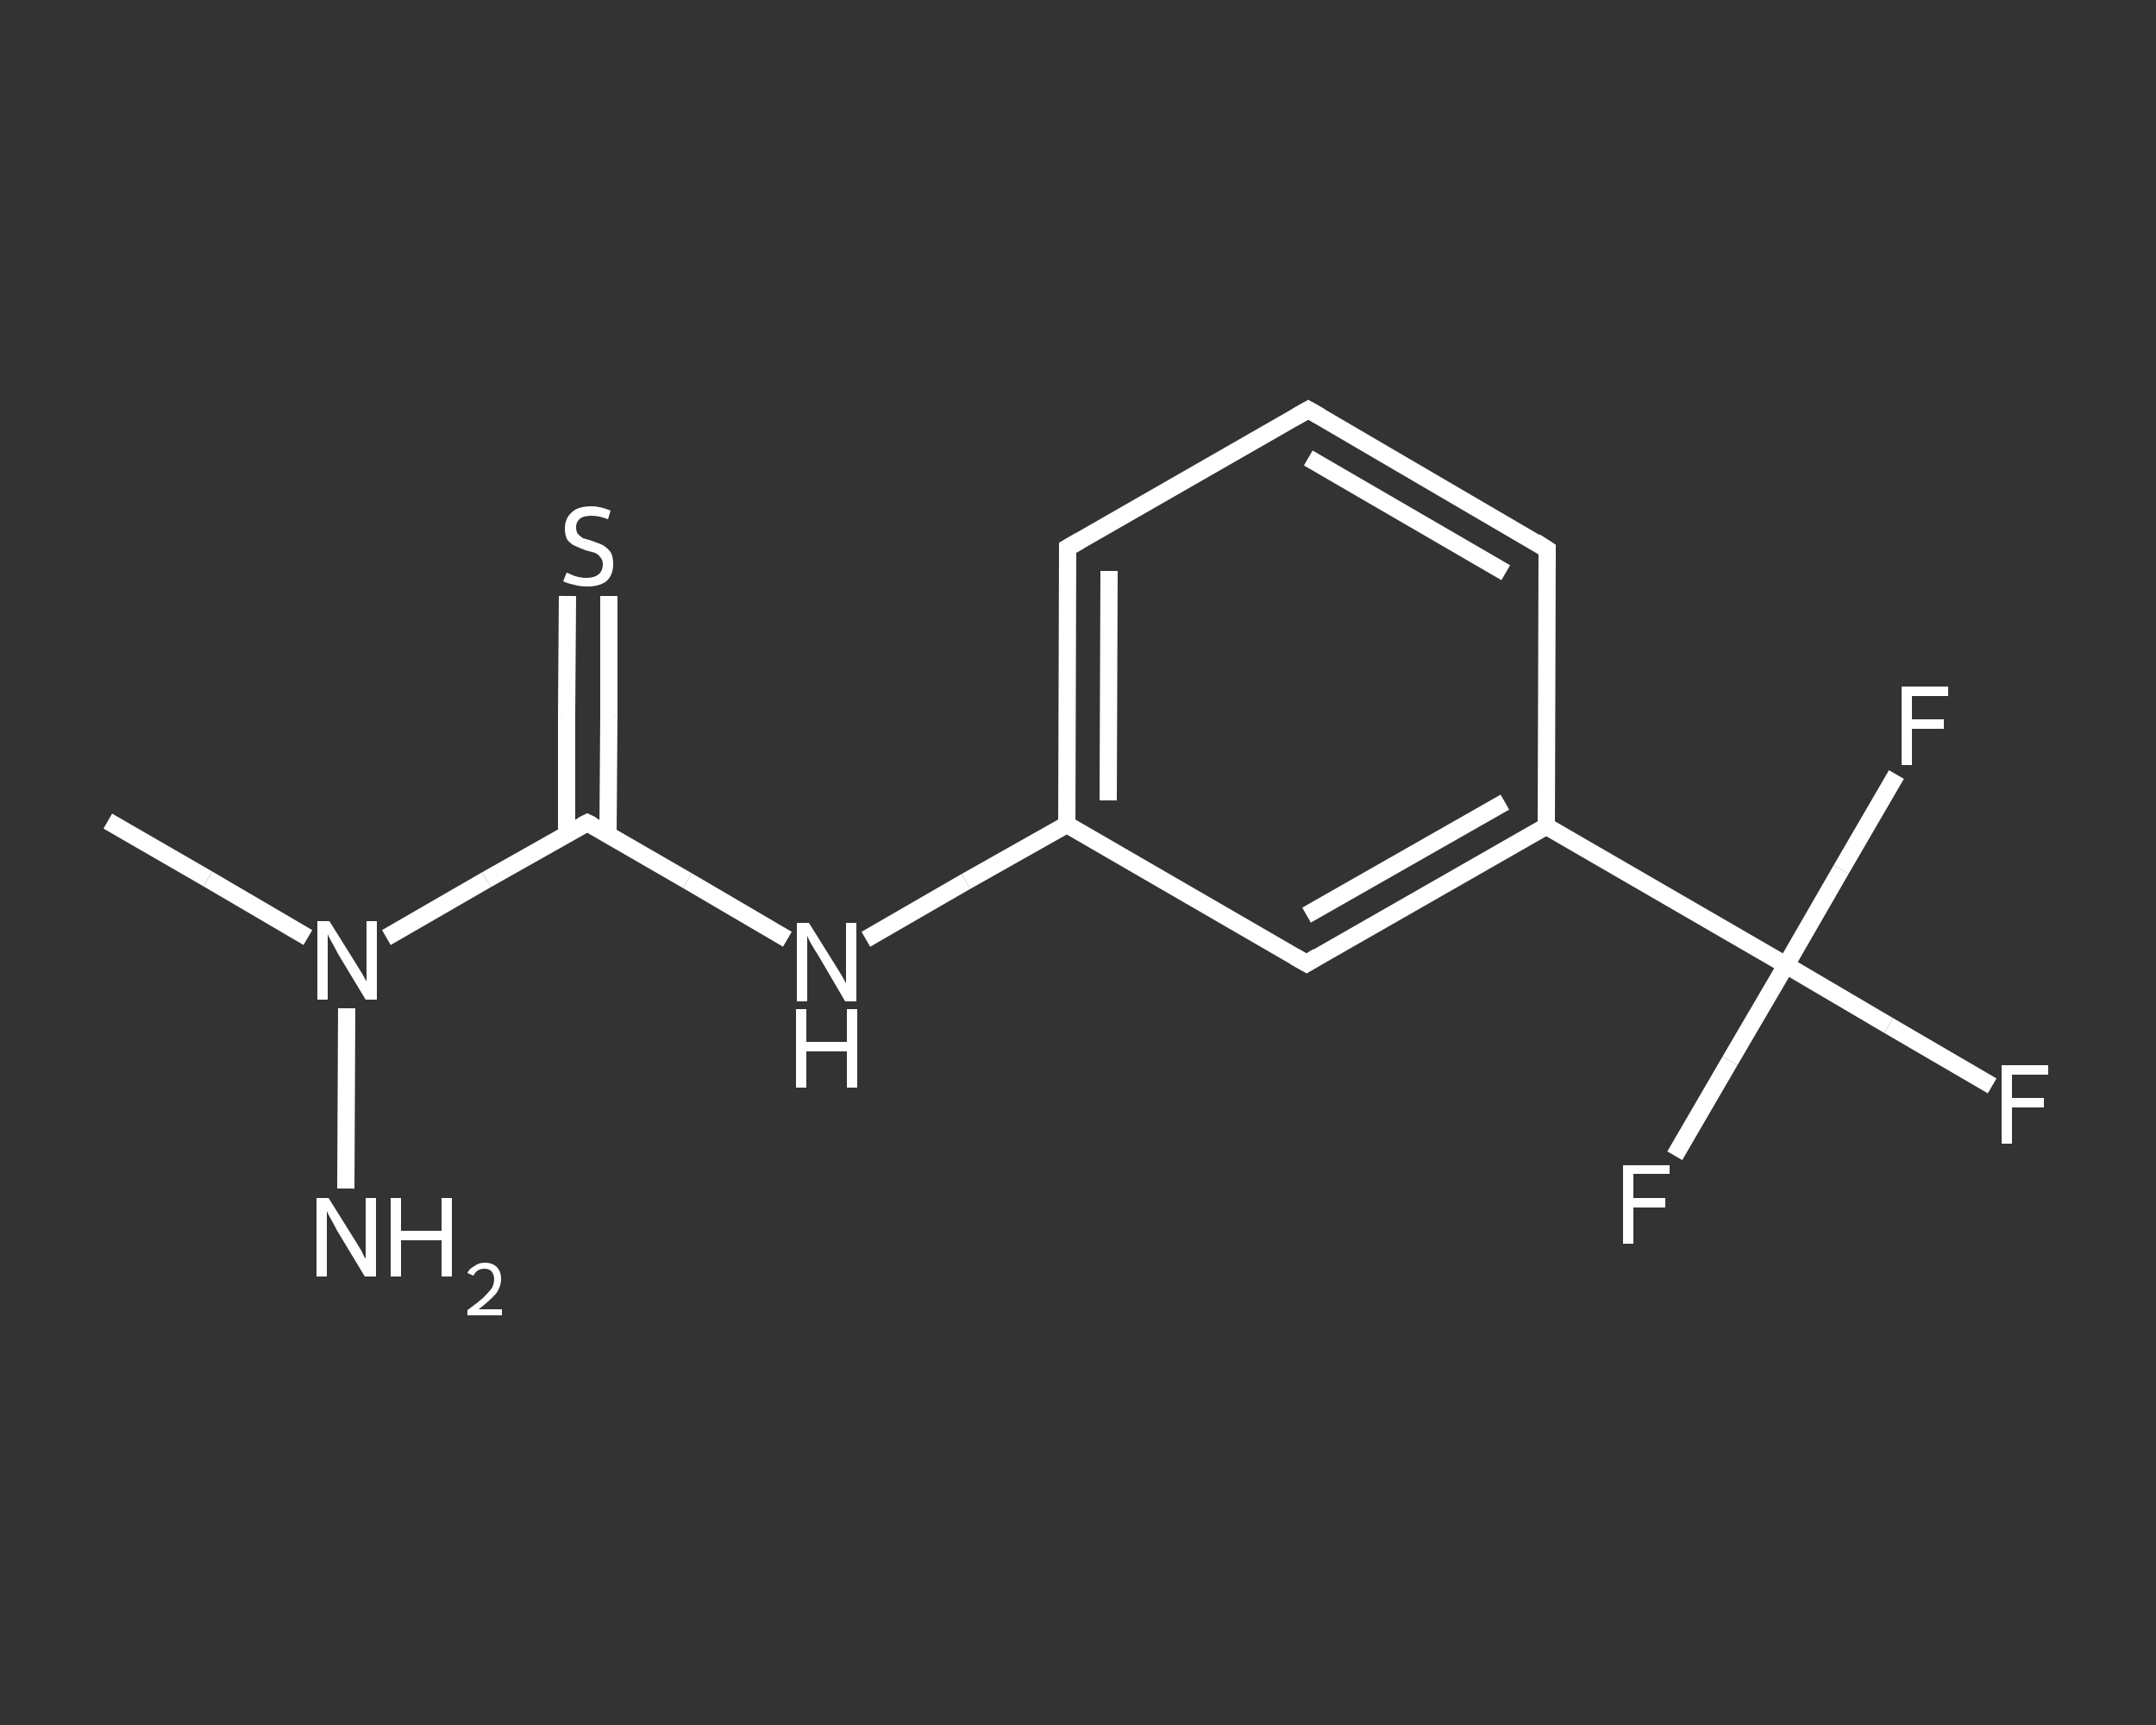<?xml version='1.0' encoding='iso-8859-1'?>
<svg version='1.1' baseProfile='full'
              xmlns='http://www.w3.org/2000/svg'
                      xmlns:rdkit='http://www.rdkit.org/xml'
                      xmlns:xlink='http://www.w3.org/1999/xlink'
                  xml:space='preserve'
width='250px' height='200px' viewBox='0 0 250 200'>
<rect x="0" y="0" width="250" height="200" fill="#333333" stroke="none"/>
<!-- END OF HEADER -->
<rect style='opacity:1.0;fill:transparent;stroke:none' width='250.0' height='200.0' x='0.0' y='0.0'> </rect>
<path class='bond-0 atom-0 atom-1' d='M 12.5,95.2 L 24.1,101.9' style='fill:none;fill-rule:evenodd;stroke:#FFFFFF;stroke-width:2.0px;stroke-linecap:butt;stroke-linejoin:miter;stroke-opacity:1' />
<path class='bond-0 atom-0 atom-1' d='M 24.1,101.9 L 35.7,108.7' style='fill:none;fill-rule:evenodd;stroke:#FFFFFF;stroke-width:2.0px;stroke-linecap:butt;stroke-linejoin:miter;stroke-opacity:1' />
<path class='bond-1 atom-1 atom-2' d='M 40.2,116.9 L 40.1,137.8' style='fill:none;fill-rule:evenodd;stroke:#FFFFFF;stroke-width:2.0px;stroke-linecap:butt;stroke-linejoin:miter;stroke-opacity:1' />
<path class='bond-2 atom-1 atom-3' d='M 44.8,108.7 L 56.4,102.0' style='fill:none;fill-rule:evenodd;stroke:#FFFFFF;stroke-width:2.0px;stroke-linecap:butt;stroke-linejoin:miter;stroke-opacity:1' />
<path class='bond-2 atom-1 atom-3' d='M 56.4,102.0 L 68.1,95.4' style='fill:none;fill-rule:evenodd;stroke:#FFFFFF;stroke-width:2.0px;stroke-linecap:butt;stroke-linejoin:miter;stroke-opacity:1' />
<path class='bond-3 atom-3 atom-4' d='M 70.5,96.8 L 70.6,82.9' style='fill:none;fill-rule:evenodd;stroke:#FFFFFF;stroke-width:2.0px;stroke-linecap:butt;stroke-linejoin:miter;stroke-opacity:1' />
<path class='bond-3 atom-3 atom-4' d='M 70.6,82.9 L 70.6,69.1' style='fill:none;fill-rule:evenodd;stroke:#FFFFFF;stroke-width:2.0px;stroke-linecap:butt;stroke-linejoin:miter;stroke-opacity:1' />
<path class='bond-3 atom-3 atom-4' d='M 65.7,96.7 L 65.7,82.9' style='fill:none;fill-rule:evenodd;stroke:#FFFFFF;stroke-width:2.0px;stroke-linecap:butt;stroke-linejoin:miter;stroke-opacity:1' />
<path class='bond-3 atom-3 atom-4' d='M 65.7,82.9 L 65.8,69.1' style='fill:none;fill-rule:evenodd;stroke:#FFFFFF;stroke-width:2.0px;stroke-linecap:butt;stroke-linejoin:miter;stroke-opacity:1' />
<path class='bond-4 atom-3 atom-5' d='M 68.1,95.4 L 79.7,102.1' style='fill:none;fill-rule:evenodd;stroke:#FFFFFF;stroke-width:2.0px;stroke-linecap:butt;stroke-linejoin:miter;stroke-opacity:1' />
<path class='bond-4 atom-3 atom-5' d='M 79.7,102.1 L 91.3,108.9' style='fill:none;fill-rule:evenodd;stroke:#FFFFFF;stroke-width:2.0px;stroke-linecap:butt;stroke-linejoin:miter;stroke-opacity:1' />
<path class='bond-5 atom-5 atom-6' d='M 100.4,108.9 L 112.0,102.2' style='fill:none;fill-rule:evenodd;stroke:#FFFFFF;stroke-width:2.0px;stroke-linecap:butt;stroke-linejoin:miter;stroke-opacity:1' />
<path class='bond-5 atom-5 atom-6' d='M 112.0,102.2 L 123.7,95.6' style='fill:none;fill-rule:evenodd;stroke:#FFFFFF;stroke-width:2.0px;stroke-linecap:butt;stroke-linejoin:miter;stroke-opacity:1' />
<path class='bond-6 atom-6 atom-7' d='M 123.7,95.6 L 123.8,63.5' style='fill:none;fill-rule:evenodd;stroke:#FFFFFF;stroke-width:2.0px;stroke-linecap:butt;stroke-linejoin:miter;stroke-opacity:1' />
<path class='bond-6 atom-6 atom-7' d='M 128.5,92.8 L 128.6,66.2' style='fill:none;fill-rule:evenodd;stroke:#FFFFFF;stroke-width:2.0px;stroke-linecap:butt;stroke-linejoin:miter;stroke-opacity:1' />
<path class='bond-7 atom-7 atom-8' d='M 123.8,63.5 L 151.7,47.5' style='fill:none;fill-rule:evenodd;stroke:#FFFFFF;stroke-width:2.0px;stroke-linecap:butt;stroke-linejoin:miter;stroke-opacity:1' />
<path class='bond-8 atom-8 atom-9' d='M 151.7,47.5 L 179.4,63.7' style='fill:none;fill-rule:evenodd;stroke:#FFFFFF;stroke-width:2.0px;stroke-linecap:butt;stroke-linejoin:miter;stroke-opacity:1' />
<path class='bond-8 atom-8 atom-9' d='M 151.7,53.1 L 174.6,66.4' style='fill:none;fill-rule:evenodd;stroke:#FFFFFF;stroke-width:2.0px;stroke-linecap:butt;stroke-linejoin:miter;stroke-opacity:1' />
<path class='bond-9 atom-9 atom-10' d='M 179.4,63.7 L 179.3,95.8' style='fill:none;fill-rule:evenodd;stroke:#FFFFFF;stroke-width:2.0px;stroke-linecap:butt;stroke-linejoin:miter;stroke-opacity:1' />
<path class='bond-10 atom-10 atom-11' d='M 179.3,95.8 L 207.1,111.9' style='fill:none;fill-rule:evenodd;stroke:#FFFFFF;stroke-width:2.0px;stroke-linecap:butt;stroke-linejoin:miter;stroke-opacity:1' />
<path class='bond-11 atom-11 atom-12' d='M 207.1,111.9 L 219.0,118.9' style='fill:none;fill-rule:evenodd;stroke:#FFFFFF;stroke-width:2.0px;stroke-linecap:butt;stroke-linejoin:miter;stroke-opacity:1' />
<path class='bond-11 atom-11 atom-12' d='M 219.0,118.9 L 231.0,125.9' style='fill:none;fill-rule:evenodd;stroke:#FFFFFF;stroke-width:2.0px;stroke-linecap:butt;stroke-linejoin:miter;stroke-opacity:1' />
<path class='bond-12 atom-11 atom-13' d='M 207.1,111.9 L 200.6,123.0' style='fill:none;fill-rule:evenodd;stroke:#FFFFFF;stroke-width:2.0px;stroke-linecap:butt;stroke-linejoin:miter;stroke-opacity:1' />
<path class='bond-12 atom-11 atom-13' d='M 200.6,123.0 L 194.2,134.0' style='fill:none;fill-rule:evenodd;stroke:#FFFFFF;stroke-width:2.0px;stroke-linecap:butt;stroke-linejoin:miter;stroke-opacity:1' />
<path class='bond-13 atom-11 atom-14' d='M 207.1,111.9 L 213.5,100.8' style='fill:none;fill-rule:evenodd;stroke:#FFFFFF;stroke-width:2.0px;stroke-linecap:butt;stroke-linejoin:miter;stroke-opacity:1' />
<path class='bond-13 atom-11 atom-14' d='M 213.5,100.8 L 219.9,89.8' style='fill:none;fill-rule:evenodd;stroke:#FFFFFF;stroke-width:2.0px;stroke-linecap:butt;stroke-linejoin:miter;stroke-opacity:1' />
<path class='bond-14 atom-10 atom-15' d='M 179.3,95.8 L 151.5,111.7' style='fill:none;fill-rule:evenodd;stroke:#FFFFFF;stroke-width:2.0px;stroke-linecap:butt;stroke-linejoin:miter;stroke-opacity:1' />
<path class='bond-14 atom-10 atom-15' d='M 174.5,93.0 L 151.5,106.1' style='fill:none;fill-rule:evenodd;stroke:#FFFFFF;stroke-width:2.0px;stroke-linecap:butt;stroke-linejoin:miter;stroke-opacity:1' />
<path class='bond-15 atom-15 atom-6' d='M 151.5,111.7 L 123.7,95.6' style='fill:none;fill-rule:evenodd;stroke:#FFFFFF;stroke-width:2.0px;stroke-linecap:butt;stroke-linejoin:miter;stroke-opacity:1' />
<path d='M 67.5,95.7 L 68.1,95.4 L 68.7,95.7' style='fill:none;stroke:#FFFFFF;stroke-width:2.0px;stroke-linecap:butt;stroke-linejoin:miter;stroke-opacity:1;' />
<path d='M 123.8,65.1 L 123.8,63.5 L 125.2,62.7' style='fill:none;stroke:#FFFFFF;stroke-width:2.0px;stroke-linecap:butt;stroke-linejoin:miter;stroke-opacity:1;' />
<path d='M 150.3,48.3 L 151.7,47.5 L 153.1,48.3' style='fill:none;stroke:#FFFFFF;stroke-width:2.0px;stroke-linecap:butt;stroke-linejoin:miter;stroke-opacity:1;' />
<path d='M 178.0,62.8 L 179.4,63.7 L 179.4,65.3' style='fill:none;stroke:#FFFFFF;stroke-width:2.0px;stroke-linecap:butt;stroke-linejoin:miter;stroke-opacity:1;' />
<path d='M 152.8,110.9 L 151.5,111.7 L 150.1,110.9' style='fill:none;stroke:#FFFFFF;stroke-width:2.0px;stroke-linecap:butt;stroke-linejoin:miter;stroke-opacity:1;' />
<path class='atom-1' d='M 38.2 106.8
L 41.2 111.6
Q 41.5 112.1, 42.0 112.9
Q 42.5 113.8, 42.5 113.8
L 42.5 106.8
L 43.7 106.8
L 43.7 115.9
L 42.4 115.9
L 39.2 110.6
Q 38.9 110.0, 38.5 109.3
Q 38.1 108.6, 38.0 108.3
L 38.0 115.9
L 36.8 115.9
L 36.8 106.8
L 38.2 106.8
' fill='#FFFFFF'/>
<path class='atom-2' d='M 38.1 138.9
L 41.1 143.7
Q 41.4 144.2, 41.9 145.0
Q 42.3 145.9, 42.4 145.9
L 42.4 138.9
L 43.6 138.9
L 43.6 148.0
L 42.3 148.0
L 39.1 142.7
Q 38.8 142.1, 38.4 141.4
Q 38.0 140.7, 37.9 140.4
L 37.9 148.0
L 36.7 148.0
L 36.7 138.9
L 38.1 138.9
' fill='#FFFFFF'/>
<path class='atom-2' d='M 45.3 138.9
L 46.5 138.9
L 46.5 142.7
L 51.2 142.7
L 51.2 138.9
L 52.4 138.9
L 52.4 148.0
L 51.2 148.0
L 51.2 143.8
L 46.5 143.8
L 46.5 148.0
L 45.3 148.0
L 45.3 138.9
' fill='#FFFFFF'/>
<path class='atom-2' d='M 54.2 147.6
Q 54.4 147.1, 55.0 146.8
Q 55.5 146.4, 56.2 146.4
Q 57.1 146.4, 57.6 146.9
Q 58.1 147.4, 58.1 148.3
Q 58.1 149.2, 57.5 150.0
Q 56.8 150.8, 55.5 151.8
L 58.2 151.8
L 58.2 152.5
L 54.2 152.5
L 54.2 151.9
Q 55.3 151.1, 56.0 150.5
Q 56.6 149.9, 57.0 149.4
Q 57.3 148.9, 57.3 148.3
Q 57.3 147.8, 57.0 147.4
Q 56.7 147.1, 56.2 147.1
Q 55.7 147.1, 55.4 147.3
Q 55.1 147.5, 54.9 147.9
L 54.2 147.6
' fill='#FFFFFF'/>
<path class='atom-4' d='M 65.7 66.4
Q 65.8 66.4, 66.2 66.6
Q 66.6 66.8, 67.1 66.9
Q 67.5 67.0, 68.0 67.0
Q 68.9 67.0, 69.4 66.6
Q 69.9 66.2, 69.9 65.4
Q 69.9 64.9, 69.6 64.6
Q 69.4 64.3, 69.0 64.1
Q 68.6 64.0, 67.9 63.8
Q 67.1 63.5, 66.7 63.3
Q 66.2 63.1, 65.8 62.6
Q 65.5 62.1, 65.5 61.3
Q 65.5 60.1, 66.3 59.4
Q 67.0 58.7, 68.6 58.7
Q 69.6 58.7, 70.8 59.2
L 70.5 60.2
Q 69.5 59.8, 68.6 59.8
Q 67.7 59.8, 67.3 60.1
Q 66.8 60.5, 66.8 61.1
Q 66.8 61.6, 67.0 61.9
Q 67.3 62.2, 67.6 62.4
Q 68.0 62.5, 68.6 62.7
Q 69.5 63.0, 69.9 63.2
Q 70.4 63.5, 70.8 64.0
Q 71.1 64.5, 71.1 65.4
Q 71.1 66.7, 70.3 67.4
Q 69.5 68.0, 68.1 68.0
Q 67.2 68.0, 66.6 67.8
Q 66.0 67.7, 65.3 67.4
L 65.7 66.4
' fill='#FFFFFF'/>
<path class='atom-5' d='M 93.8 107.0
L 96.8 111.8
Q 97.1 112.3, 97.6 113.1
Q 98.1 114.0, 98.1 114.0
L 98.1 107.0
L 99.3 107.0
L 99.3 116.1
L 98.0 116.1
L 94.9 110.8
Q 94.5 110.2, 94.1 109.5
Q 93.7 108.8, 93.6 108.5
L 93.6 116.1
L 92.4 116.1
L 92.4 107.0
L 93.8 107.0
' fill='#FFFFFF'/>
<path class='atom-5' d='M 92.3 117.0
L 93.5 117.0
L 93.5 120.8
L 98.2 120.8
L 98.2 117.0
L 99.4 117.0
L 99.4 126.1
L 98.2 126.1
L 98.2 121.9
L 93.5 121.9
L 93.5 126.1
L 92.3 126.1
L 92.3 117.0
' fill='#FFFFFF'/>
<path class='atom-12' d='M 232.1 123.5
L 237.5 123.5
L 237.5 124.6
L 233.3 124.6
L 233.3 127.3
L 237.0 127.3
L 237.0 128.4
L 233.3 128.4
L 233.3 132.6
L 232.1 132.6
L 232.1 123.5
' fill='#FFFFFF'/>
<path class='atom-13' d='M 188.2 135.1
L 193.6 135.1
L 193.6 136.1
L 189.4 136.1
L 189.4 138.9
L 193.1 138.9
L 193.1 140.0
L 189.4 140.0
L 189.4 144.2
L 188.2 144.2
L 188.2 135.1
' fill='#FFFFFF'/>
<path class='atom-14' d='M 220.5 79.6
L 225.9 79.6
L 225.9 80.7
L 221.7 80.7
L 221.7 83.4
L 225.4 83.4
L 225.4 84.5
L 221.7 84.5
L 221.7 88.7
L 220.5 88.7
L 220.5 79.6
' fill='#FFFFFF'/>
</svg>
